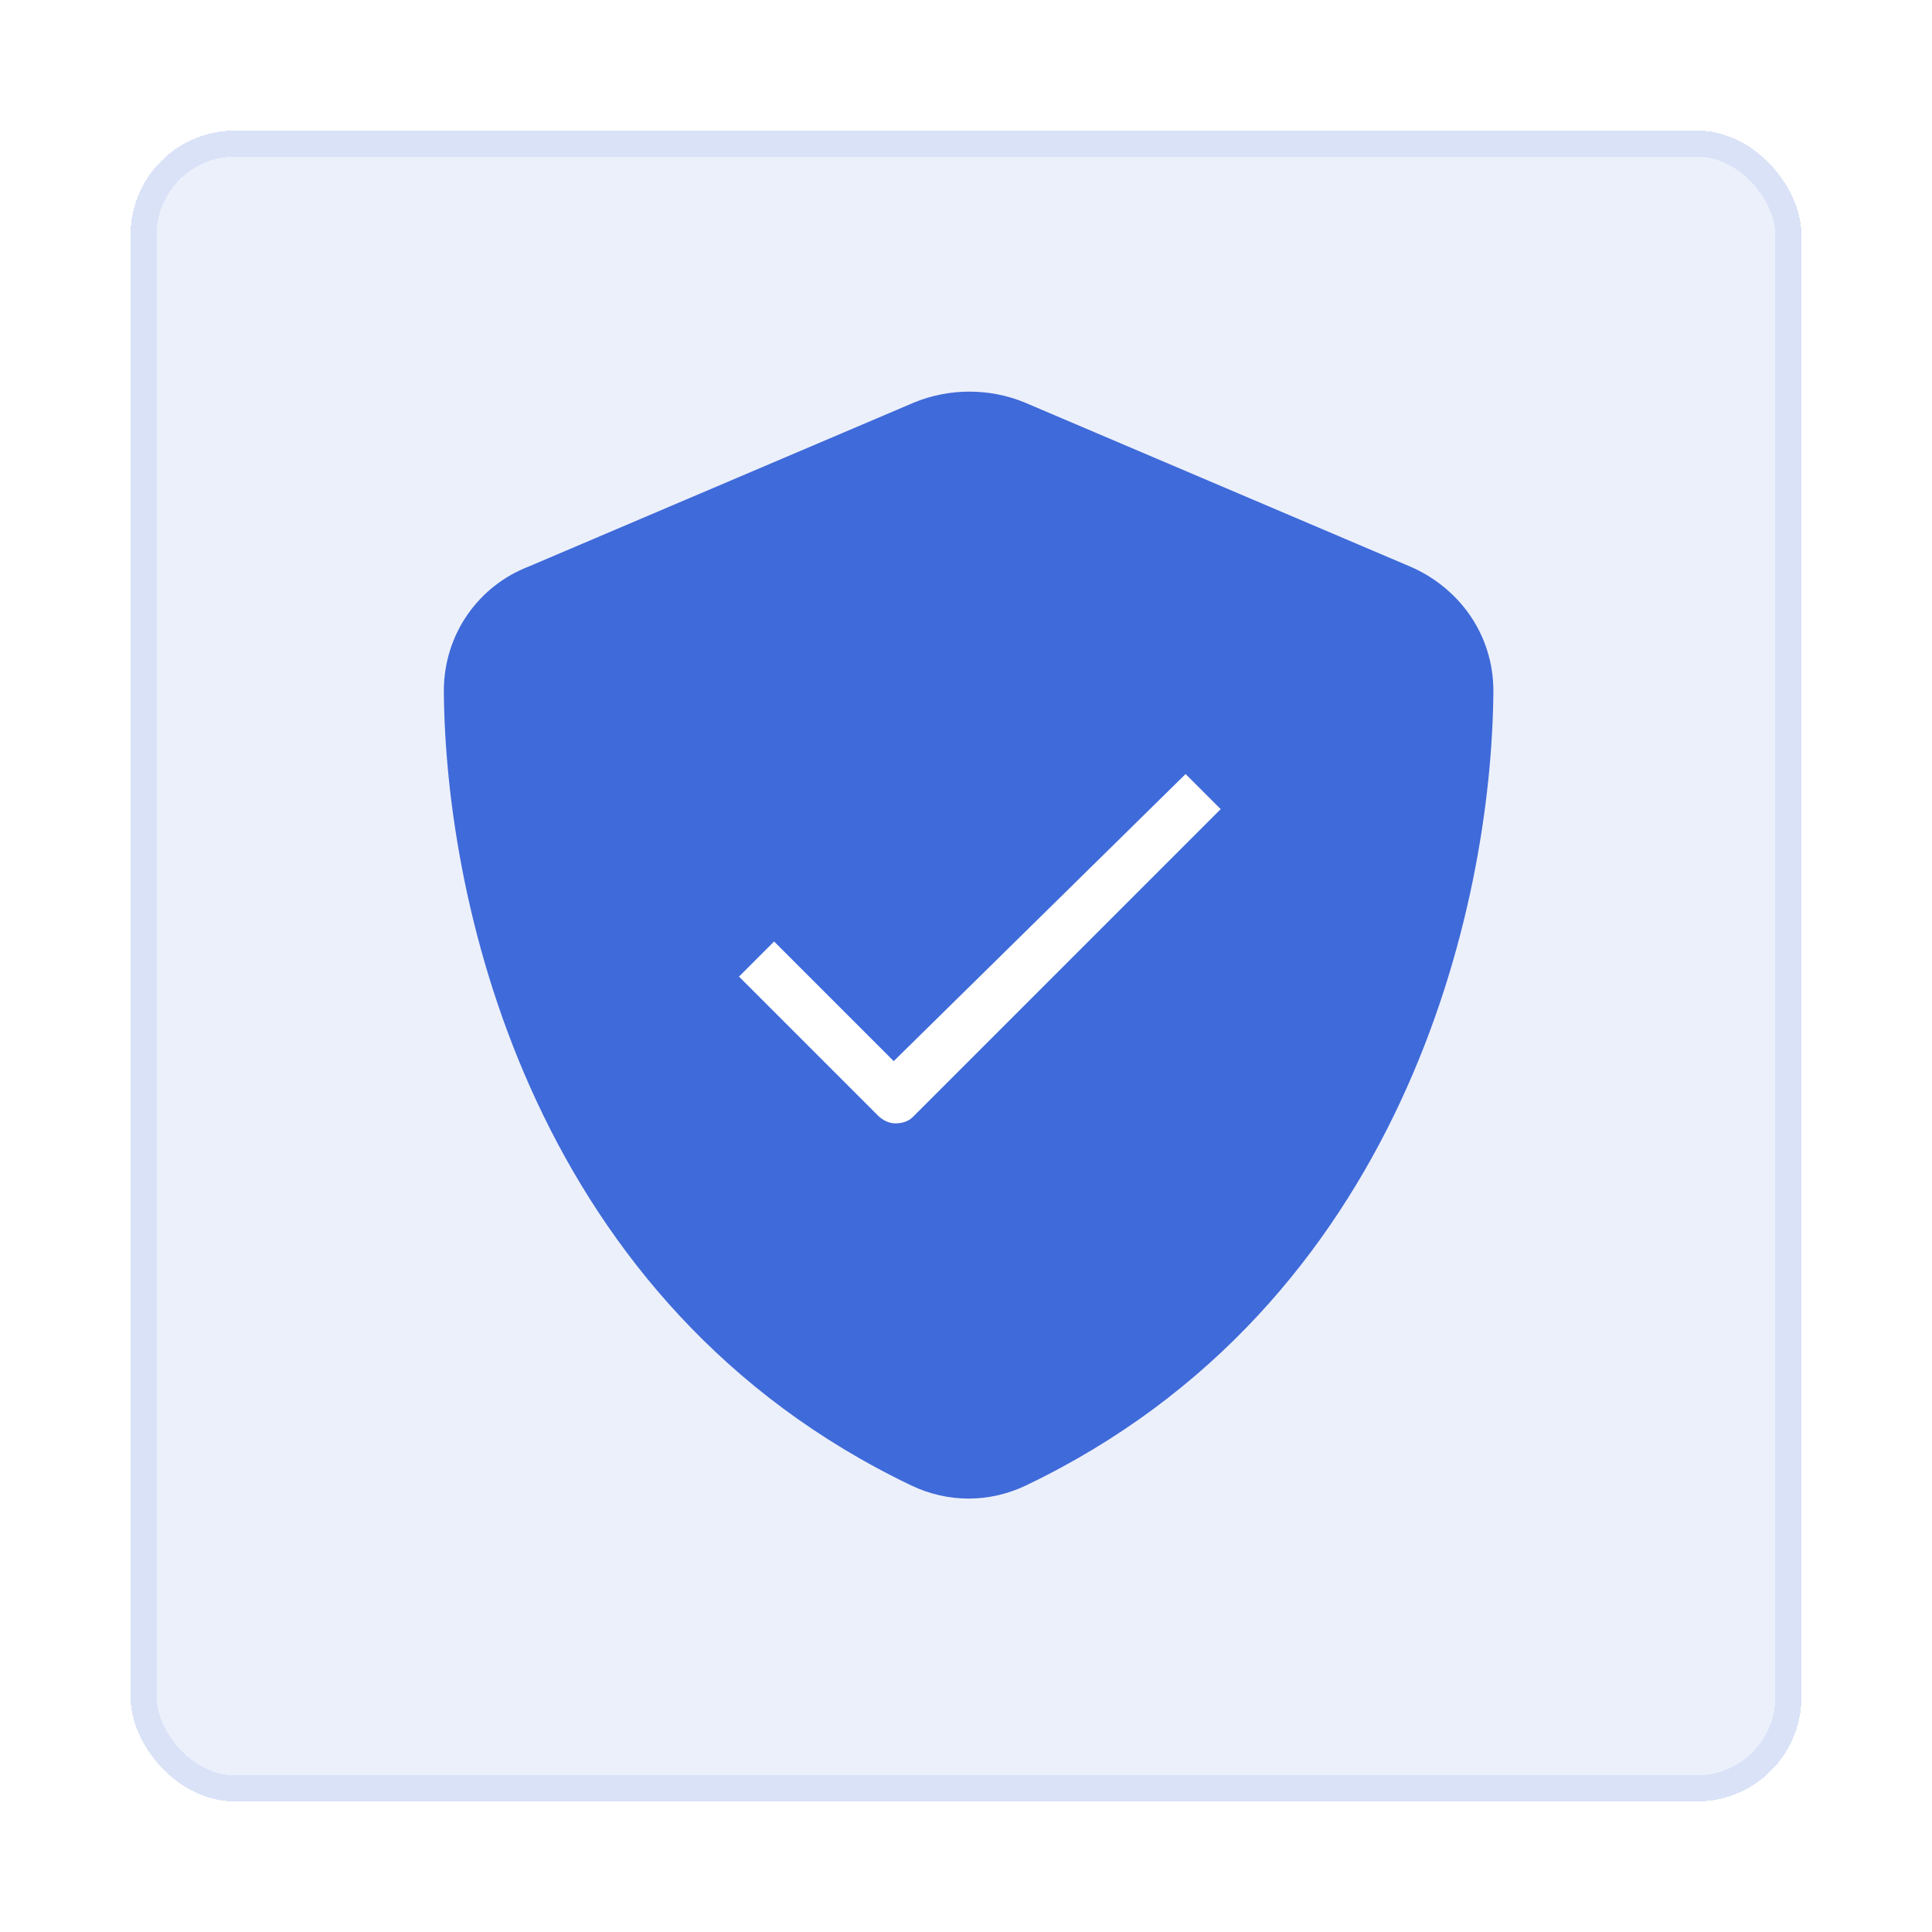 <?xml version="1.0" encoding="UTF-8"?>
<svg xmlns="http://www.w3.org/2000/svg" width="74" height="74" viewBox="0 0 74 74" fill="none">
  <g filter="url(#filter0_d_3634_201)">
    <rect x="5" y="4" width="64" height="64" rx="4" fill="#3F6AD9" fill-opacity="0.1" shape-rendering="crispEdges"></rect>
    <rect x="5.5" y="4.5" width="63" height="63" rx="3.5" stroke="#3F6AD9" stroke-opacity="0.1" shape-rendering="crispEdges"></rect>
  </g>
  <path d="M57.2 26.47C57.139 34.779 53.718 49.992 39.299 56.895C37.894 57.567 36.306 57.567 34.901 56.895C20.482 49.992 17.061 34.779 17 26.47C17 24.271 18.344 22.438 20.238 21.705L35.023 15.412C36.367 14.863 37.894 14.863 39.238 15.412L54.023 21.705C55.856 22.499 57.2 24.271 57.2 26.47Z" fill="#3F6AD9"></path>
  <path d="M34.292 43.027C34.047 43.027 33.803 42.905 33.62 42.721L28.305 37.406L29.649 36.062L34.231 40.644L45.411 29.647L46.755 30.991L34.964 42.783C34.781 42.966 34.536 43.027 34.292 43.027Z" fill="white"></path>
  <defs>
    <filter id="filter0_d_3634_201" x="0" y="0" width="74" height="74" color-interpolation-filters="sRGB">
      <feFlood flood-opacity="0" result="BackgroundImageFix"></feFlood>
      <feColorMatrix in="SourceAlpha" type="matrix" values="0 0 0 0 0 0 0 0 0 0 0 0 0 0 0 0 0 0 127 0" result="hardAlpha"></feColorMatrix>
      <feOffset dy="1"></feOffset>
      <feGaussianBlur stdDeviation="2.5"></feGaussianBlur>
      <feComposite in2="hardAlpha" operator="out"></feComposite>
      <feColorMatrix type="matrix" values="0 0 0 0 0.247 0 0 0 0 0.416 0 0 0 0 0.851 0 0 0 0.04 0"></feColorMatrix>
      <feBlend mode="normal" in2="BackgroundImageFix" result="effect1_dropShadow_3634_201"></feBlend>
      <feBlend mode="normal" in="SourceGraphic" in2="effect1_dropShadow_3634_201" result="shape"></feBlend>
    </filter>
  </defs>
</svg>
